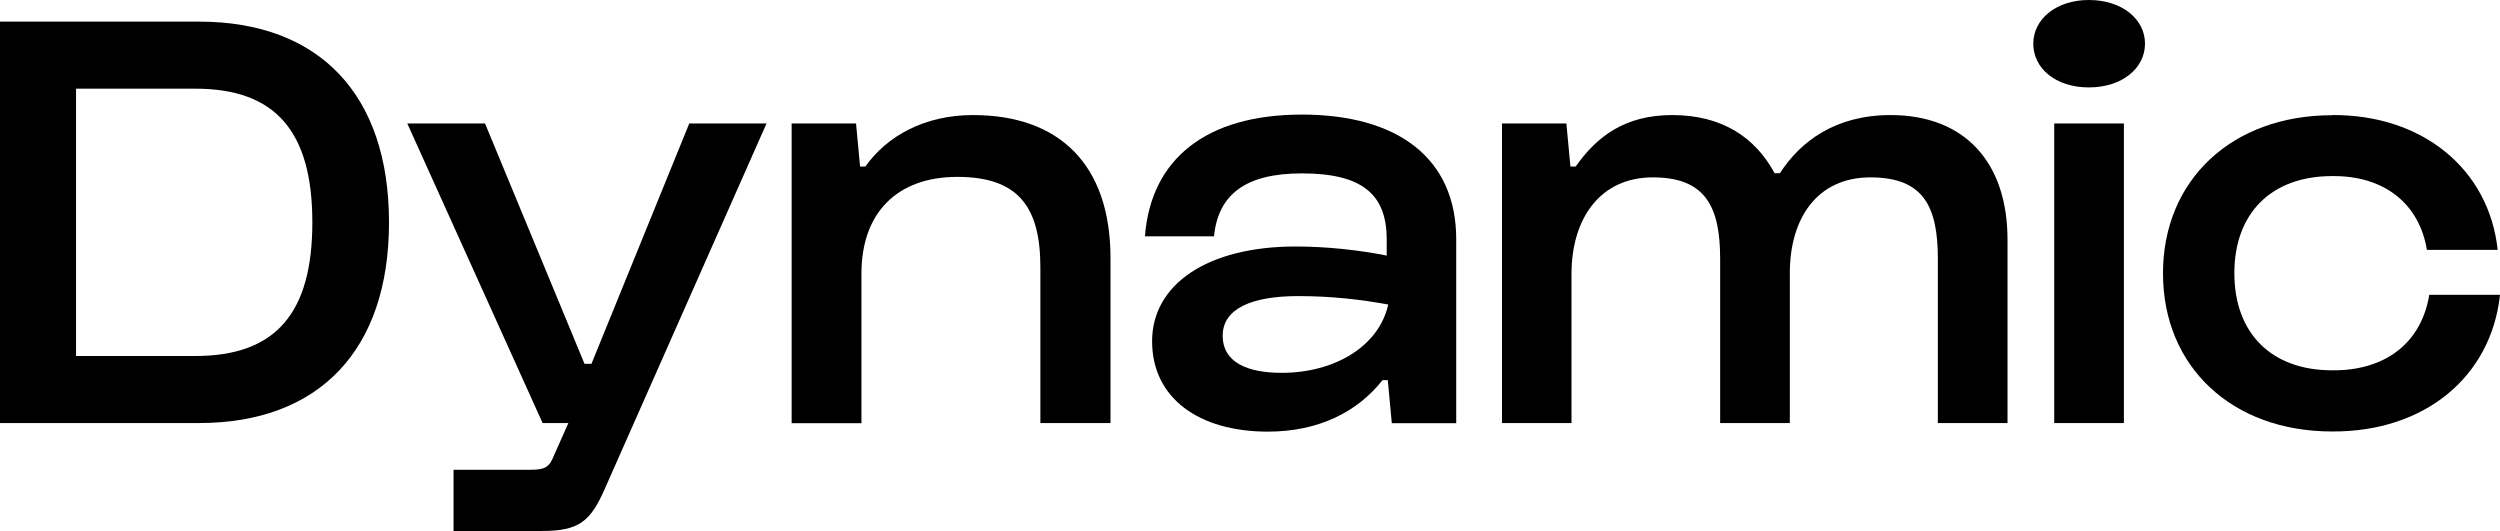 <svg xmlns="http://www.w3.org/2000/svg" width="113" height="24" viewBox="0 0 113 24" fill="none">
    <g clip-path="url(#clip0_8747_61029)">
        <path d="M0 19.122V0.977H8.991C14.441 0.977 17.583 4.281 17.583 10.05C17.583 15.818 14.434 19.122 8.991 19.122H0ZM3.437 16.091H8.83C12.456 16.091 14.118 14.166 14.118 10.05C14.118 5.934 12.449 4.008 8.83 4.008H3.437V16.091Z" fill="black"/>
        <path d="M18.41 5.582H21.924L26.419 16.443H26.735L31.154 5.582H34.646L27.345 22.075C26.686 23.59 26.153 24 24.491 24H20.5V21.234H23.965C24.68 21.234 24.834 21.098 25.052 20.559L25.69 19.122H24.526L18.41 5.582Z" fill="black"/>
        <path d="M35.782 19.122V5.581H38.693L38.875 7.528H39.114C40.089 6.149 41.786 5.201 43.981 5.201C47.838 5.201 50.195 7.392 50.195 11.673V19.122H47.025V12.082C47.025 9.346 46.022 7.995 43.273 7.995C40.523 7.995 38.938 9.647 38.938 12.355V19.129H35.789L35.782 19.122Z" fill="black"/>
        <path d="M51.752 10.675C52.019 7.205 54.501 5.179 58.843 5.179C63.184 5.179 65.821 7.155 65.821 10.811V19.13H62.91L62.728 17.183H62.489C61.381 18.591 59.635 19.51 57.307 19.51C54.186 19.51 52.075 17.994 52.075 15.423C52.075 12.851 54.585 11.142 58.555 11.142C60.007 11.142 61.438 11.307 62.679 11.551V10.818C62.679 8.785 61.571 7.837 58.843 7.837C56.304 7.837 55.062 8.785 54.873 10.682H51.752V10.675ZM57.938 16.852C60.315 16.852 62.328 15.66 62.749 13.764C61.557 13.548 60.238 13.383 58.674 13.383C56.584 13.383 55.266 13.95 55.266 15.171C55.266 16.393 56.402 16.852 57.938 16.852Z" fill="black"/>
        <path d="M67.89 19.122V5.581H70.8L70.983 7.528H71.221C72.175 6.17 73.444 5.201 75.584 5.201C77.835 5.201 79.336 6.206 80.212 7.83H80.451C81.377 6.393 82.962 5.201 85.451 5.201C88.839 5.201 90.74 7.37 90.74 10.832V19.122H87.591V11.702C87.591 9.346 86.952 8.017 84.547 8.017C82.141 8.017 80.9 9.856 80.9 12.348V19.122H77.751V11.702C77.751 9.346 77.091 8.017 74.707 8.017C72.322 8.017 71.032 9.884 71.032 12.377V19.122H67.883H67.89Z" fill="black"/>
        <path d="M94.415 0C95.922 0 96.954 0.869 96.954 1.975C96.954 3.082 95.922 3.951 94.415 3.951C92.907 3.951 91.904 3.082 91.904 1.975C91.904 0.869 92.935 0 94.415 0ZM96 19.122H92.851V5.582H96V19.122Z" fill="black"/>
        <path d="M105.411 5.201C109.486 5.172 112.502 7.636 112.895 11.293H109.696C109.353 9.209 107.768 7.931 105.411 7.959C102.662 7.959 100.993 9.64 100.993 12.348C100.993 15.057 102.662 16.738 105.411 16.738C107.845 16.766 109.458 15.466 109.802 13.325H113C112.6 17.039 109.591 19.525 105.411 19.503C100.888 19.503 97.767 16.58 97.767 12.356C97.767 8.132 100.888 5.208 105.411 5.208V5.201Z" fill="black"/>
    </g>
    <defs>
        <clipPath id="clip0_8747_61029">
            <rect width="113" height="24" fill="white"/>
        </clipPath>
    </defs>
</svg>